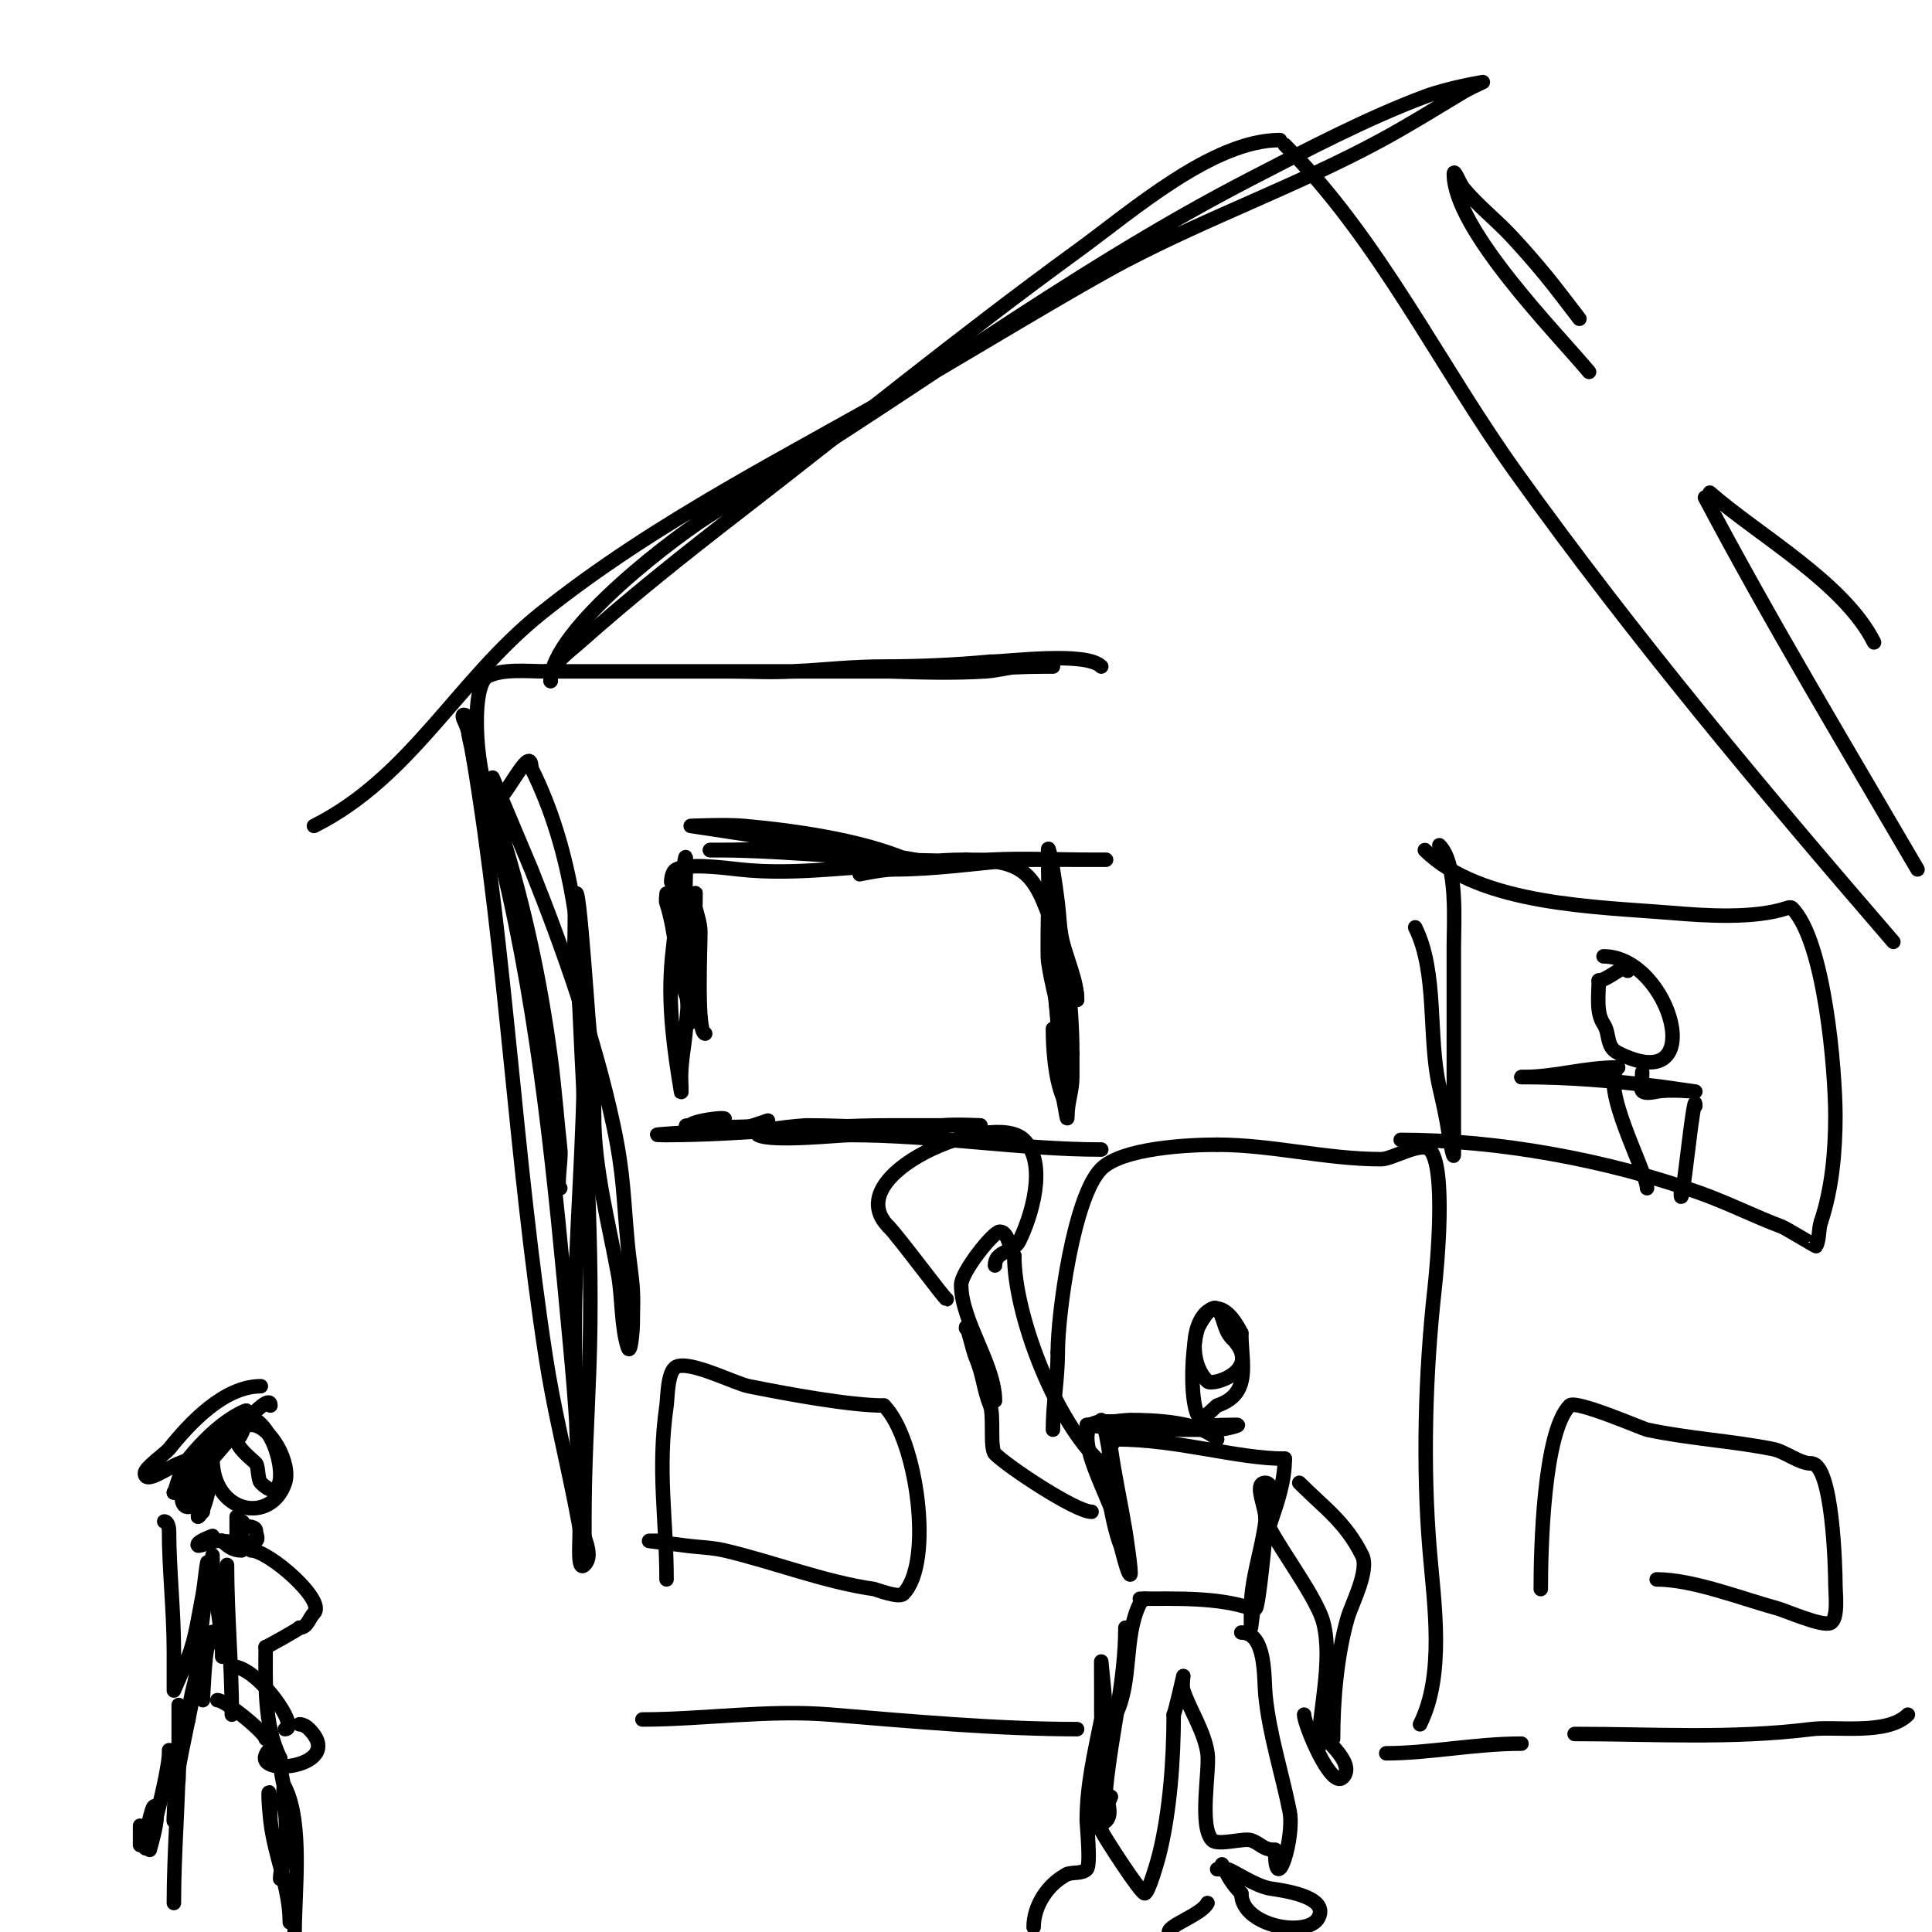 <svg viewBox='0 0 400 400' version='1.1' xmlns='http://www.w3.org/2000/svg' xmlns:xlink='http://www.w3.org/1999/xlink'><g fill='none' stroke='#000000' stroke-width='3' stroke-linecap='round' stroke-linejoin='round'><path d='M146,214c-1.788,0 -1,-17.636 -1,-21c0,-1.7 -0.588,-3.351 -1,-5c-0.243,-0.97 0,-4 0,-3c0,9.333 -1.286,18.713 -2,28c-0.257,3.34 -1,6.65 -1,10c0,1 0.164,3.986 0,3c-1.432,-8.589 -2.624,-17.268 -2,-26c0.286,-4.004 1,-7.986 1,-12c0,-1.667 0,-6.667 0,-5c0,9.033 3,17.773 3,27'/><path d='M143,210c0,6.06 -0.971,-5.683 -1,-6c-0.774,-8.514 0,-17.434 0,-26c0,-2.687 -1,5.313 -1,8c0,6.241 2,12.752 2,19c0,0.667 0.667,2 0,2c-0.471,0 -0.851,-0.553 -1,-1c-2.025,-6.074 -2.081,-13.242 -4,-19c-0.211,-0.632 0,-1.333 0,-2'/><path d='M139,182c0,2.098 -0.329,-1.336 1,-2c2.62,-1.31 10.256,-0.305 13,0c12.408,1.379 24.518,-1 37,-1'/><path d='M190,179c-9.82,-4.91 -25.136,-7.012 -36,-8c-3.652,-0.332 -11,0 -11,0c0,0 12.54,1.874 13,2c4.497,1.226 55.606,7.186 25,5c-5.031,-0.359 -9.966,-1.685 -15,-2c-6.273,-0.392 -12.703,0 -19,0'/><path d='M147,176c19.333,0 38.576,3.022 58,2c6.943,-0.365 14.039,0 21,0c1,0 3,0 3,0c0,0 -17.731,-0.021 -18,0c-8.665,0.667 -17.265,2 -26,2c-2.357,0 -7,1 -7,1c0,0 1.966,-0.793 3,-1c6.165,-1.233 12.642,-2 19,-2'/><path d='M200,178c13.349,0 14.503,3.508 19,17c1.262,3.787 4,8.111 4,12'/><path d='M223,207c0,-3.82 -2.046,-8.182 -3,-12c-0.652,-2.607 -0.667,-5.333 -1,-8c-0.292,-2.339 -0.613,-4.675 -1,-7c-0.226,-1.356 -1,-5.374 -1,-4c0,11.293 0.592,23.735 2,35c0.043,0.347 2,10 2,10c0,0 -0.667,-4.667 -1,-7c-0.711,-4.98 -2.286,-10.003 -3,-15c-0.17,-1.189 0,-11.011 0,-9'/><path d='M217,190c1.054,0 0.869,1.954 1,3c0.987,7.897 0.442,16.209 2,24c0.009,0.045 1,7 1,7c0,0 -1.979,-11.795 -2,-12c-0.527,-5.266 -3.356,-45.844 0,-19c0.381,3.049 1.661,5.946 2,9c0.595,5.358 1,10.555 1,16'/><path d='M222,218c0,1.667 0,3.333 0,5c0,2.901 -1,5.162 -1,8c0,2.224 -0.577,-2.942 -1,-4c-1.578,-3.945 -2,-9.824 -2,-14'/><path d='M228,238c-16.753,0 -34.473,-3 -52,-3c-2.409,0 -16.042,1.479 -19,0c-2.041,-1.021 9.116,-2 10,-2c9.442,0 18.716,0.928 28,0c2.653,-0.265 8,0 8,0c0,0 -18.12,0 -19,0c-15.454,0 -30.596,2 -46,2'/><path d='M138,235c-8.72,0 14.39,-0.797 18,-2c1,-0.333 3,-1 3,-1c0,0 -1.277,0.819 -2,1c-2.986,0.747 -20.854,0 -13,0'/><path d='M144,233c0.667,0 1.353,0.162 2,0c10.594,-2.648 -3,-1.157 -3,0'/><path d='M116,246c-0.887,0 0.245,-5.797 0,-8c-0.704,-6.334 -1.151,-12.634 -2,-19c-2.116,-15.868 -5.32,-30.791 -10,-46c-1.094,-3.556 -0.881,-6.644 -2,-10c-0.211,-0.632 0,-2 0,-2c0,0 7.843,18.606 8,19c6.739,16.848 13.201,35.269 17,53c2.173,10.141 2.036,14.88 3,25c0.286,3.005 0.812,5.987 1,9c0.146,2.329 0,4.667 0,7c0,1.7 -0.463,6.612 -1,5c-1.402,-4.206 -1.183,-10.509 -2,-15c-1.954,-10.746 -5,-22.052 -5,-33'/><path d='M123,231c0,-6.009 -0.298,-12.032 -1,-18c-0.312,-2.651 -3,-44.292 -3,-21c0,2.333 -0.137,4.671 0,7c0.197,3.344 0.854,6.653 1,10c1.062,24.437 2.873,49.552 2,74c-0.371,10.39 -1,20.588 -1,31c0,2.667 0,8 0,8c0,0 -0.958,-5.79 -2,-11c-2.008,-10.041 -4.437,-19.841 -6,-30c-6.344,-41.235 -8.149,-82.894 -15,-124'/><path d='M98,157c-0.689,-3.447 -0.706,-5.411 -2,-8c-0.149,-0.298 -0.333,-1 0,-1c1.374,0 0.73,2.652 1,4c1.811,9.055 4.845,18.02 7,27c7.903,32.929 10.858,65.483 14,99c1.152,12.29 2,23.634 2,36c0,3.35 3.369,7.631 1,10c-1.434,1.434 -1,-3.972 -1,-6c0,-2.667 0.148,-5.337 0,-8c-0.647,-11.643 -1,-23.325 -1,-35c0,-36.488 8.138,-81.723 -9,-116'/><path d='M110,159c0,-5.98 -6.318,8.682 -8,7c-3.29,-3.29 -4.957,-24.022 -1,-26c3.167,-1.584 8.328,-1 12,-1'/><path d='M113,139c26.383,0 52.644,0 79,0c8.114,0 15.925,-1 24,-1c0.667,0 2,0 2,0c0,0 -4.675,-0.194 -7,0c-2.349,0.196 -4.648,0.853 -7,1c-13.321,0.833 -26.583,-0.839 -40,0c-4.265,0.267 -8.707,0 -13,0c-1.282,0 12.253,0.116 14,0c5.996,-0.4 11.991,-1 18,-1c7.341,0 14.689,-0.335 22,-1'/><path d='M205,137c3.798,0 19.815,-2.185 23,1'/><path d='M255,277c6.703,6.703 -3.967,10.033 -5,9c-6.593,-6.593 0.226,-23.548 7,-10'/><path d='M257,276c0,6.279 2.241,12.586 -5,15c-0.301,0.1 -3.211,3.579 -4,2c-1.704,-3.408 -1.261,-14.218 0,-18c0.152,-0.455 2.717,-5.283 4,-4c1.452,1.452 1.302,4.302 3,6'/><path d='M252,298c-3.629,-3.629 -12.999,-4 -18,-4c-1.365,0 -9,1 -9,1c0,0 7.565,1 8,1c8.133,0 14.899,-1 23,-1c1.374,0 -2.626,1 -4,1c-3,0 -6,0 -9,0'/><path d='M243,296c-2.965,0 -14.96,-3.04 -17,-1c-3.642,3.642 5,16.948 5,21'/><path d='M231,316c0,-5.859 -0.849,-13.243 -2,-19c-0.207,-1.034 -1,-3 -1,-3c0,0 1.702,3.913 2,6c0.825,5.776 2.049,11.293 3,17c0.052,0.315 1.39,9 1,9c-0.549,0 -1.787,-5.467 -2,-6c-1.637,-4.093 -4.722,-18.278 -1,-22'/><path d='M231,298c12.896,0 25.036,4 35,4'/><path d='M266,302c0,9.215 -6,17.466 -6,27c0,0.202 -1,8 -1,8c0,0 0,-2.667 0,-4c0,-6.081 2.244,-11.948 3,-18c0.331,-2.646 -2.667,-8 0,-8c2.667,0 0.373,8.882 0,10'/><path d='M262,317c0,1.163 -1.404,15.404 -2,16c-0.236,0.236 -0.684,0.105 -1,0c-7.011,-2.337 -15.451,-2 -23,-2'/><path d='M237,331c-0.333,0.333 -0.789,0.578 -1,1c-3.405,6.811 -1.522,16.043 -5,23c-2.412,4.823 -2,3.961 -2,-2'/><path d='M233,337c0,10.936 -2.864,21.642 -4,33c-0.232,2.322 1.65,5.35 0,7c-1.202,1.202 0.24,-3.48 1,-5'/><path d='M257,338c5.23,0 4.641,9.414 5,13c0.814,8.144 3.41,16.051 5,24c1.093,5.466 -3,18.466 -3,8'/><path d='M264,383c-2.552,0 -3.01,-1.337 -5,-2c-1.462,-0.487 -6.853,1.147 -8,0c-2.841,-2.841 -0.497,-14.477 -1,-18c-0.649,-4.542 -3.649,-8.946 -5,-13c-0.316,-0.949 0,-3 0,-3c0,0 -1.636,7.271 -2,8'/><path d='M243,355c0,9.257 -0.777,20.107 -3,29c-0.229,0.914 -2.203,8 -3,8c-0.833,0 -8.149,-11.298 -9,-13'/><path d='M228,379c0,-4.667 0,-9.333 0,-14c0,-3.407 0.346,-5.729 1,-9c0.17,-0.85 -1,-12 -1,-12c0,0 0.033,11.838 0,12c-1.404,7.019 -3,13.597 -3,21c0,0.767 0.879,9.121 0,10c-0.972,0.972 -2.696,0.565 -4,1'/><path d='M221,388c-3.998,1.999 -7,6.512 -7,11'/><path d='M242,400c0,-1.448 6.811,-3.621 8,-6'/><path d='M252,387c0.667,0 1.333,0 2,0c0.961,0 5.702,3.45 9,4c1.996,0.333 12.248,1.504 10,6c-2.133,4.267 -16,1.899 -16,-5'/><path d='M257,392c-1.973,-1.973 -2.771,-3.543 -4,-6'/><path d='M226,313c-3.279,0 -17.274,-9.274 -20,-12c-1.106,-1.106 -0.168,-7.92 -1,-10c-1.443,-3.609 -1.414,-6.3 -3,-10c-0.609,-1.422 -2,-7.761 -2,-6'/><path d='M227,302c-8.995,-8.995 -17,-30.066 -17,-42'/><path d='M210,260c-0.93,-0.93 -1.116,-5 -3,-5c-1.358,0 -8,8.386 -8,11c0,7.542 7,16.534 7,24'/><path d='M206,262c0,-3.104 3.801,-2.602 5,-5c2.485,-4.97 5.965,-16.035 1,-21c-6.293,-6.293 -38.851,7.149 -28,18'/><path d='M184,254c2.081,2.081 11.611,15 12,15'/><path d='M269,307c5.247,5.247 9.56,8.12 13,15c1.582,3.164 -2.179,10.126 -3,13c-2.214,7.75 -3,17.014 -3,25'/><path d='M262,314c0,2.9 10.517,16.068 12,22c2.015,8.06 -1,18.489 -1,26'/><path d='M273,358c0,1.306 8.075,6.925 5,10c-2.451,2.451 -8,-11.025 -8,-13'/><path d='M65,171c20.047,-10.023 29.79,-30.232 47,-44c24.083,-19.267 51.44,-32.654 78,-48c9.512,-5.496 32.994,-19.759 43,-25c17.331,-9.078 35.796,-15.681 53,-25c5.781,-3.131 11.363,-6.618 17,-10c1.278,-0.767 4,-2 4,-2c0,0 -7.057,1.146 -12,3c-12.124,4.546 -24.545,11.088 -36,17c-38.708,19.978 -73.55,46.871 -111,69c-6.997,4.135 -34,24.307 -34,35'/><path d='M114,141c0,-3.522 3.63,-5.893 6,-8c10.661,-9.476 21.688,-18.259 33,-27c23.333,-18.03 46.133,-36.642 70,-54c11.422,-8.307 28.099,-23 42,-23'/><path d='M266,30c19.606,19.606 31.893,45.547 48,68c24.284,33.851 50.782,65.485 78,97'/><path d='M397,180c-14.854,-25.464 -30.204,-50.941 -44,-77'/><path d='M327,66c-2.333,-3 -4.584,-6.066 -7,-9c-2.253,-2.735 -4.589,-5.403 -7,-8c-3.208,-3.454 -6.982,-6.379 -10,-10c-0.769,-0.923 -2,-4.202 -2,-3c0,11.444 21.318,32.981 28,41'/><path d='M354,102c10.143,8.875 27.838,18.676 34,31'/><path d='M298,175c3.85,3.85 3,16.112 3,21c0,14.235 0,29.084 0,43c0,1.374 -0.806,-2.639 -1,-4c-0.481,-3.365 -1.236,-6.688 -2,-10c-2.37,-10.271 -0.317,-23.635 -5,-33'/><path d='M295,176c11.44,11.44 35.823,11.735 51,13c7.163,0.597 17.228,1.257 24,-1c0.316,-0.105 0.764,-0.236 1,0c6.818,6.818 9,33.892 9,43c0,7.301 -0.68,15.039 -3,22'/><path d='M377,253c-0.537,1.612 -0.24,3.48 -1,5c-0.033,0.067 -6.407,-3.778 -7,-4c-5.722,-2.146 -11.257,-4.949 -17,-7c-19.115,-6.827 -41.799,-11 -62,-11'/><path d='M294,357c5.165,-10.331 2.923,-24.924 2,-36c-1.454,-17.449 -0.918,-36.735 1,-54c0.556,-5.006 2.47,-25.53 -1,-29c-1.73,-1.73 -7.827,2 -10,2c-11.486,0 -22.636,-3 -34,-3'/><path d='M252,237c-6.066,0 -19.682,0.682 -24,5c-5.729,5.729 -9,30.023 -9,38'/><path d='M219,280c0,5.515 -1,10.523 -1,16'/><path d='M315,361c-9.568,0 -19.138,2 -28,2'/><path d='M223,358c-16.252,0 -34.294,-1.608 -51,-3c-13.009,-1.084 -26.386,1 -39,1'/><path d='M133,356'/><path d='M138,327c0,-12.76 -1.945,-22.382 0,-36c0.227,-1.592 0.183,-7.091 2,-8c2.798,-1.399 12.15,3.43 15,4c8.285,1.657 21.019,4 28,4'/><path d='M183,291c6.834,6.834 10.393,32.608 4,39c-0.91,0.91 -5.769,-0.967 -6,-1c-10.435,-1.491 -20.513,-5.533 -31,-8c-2.616,-0.616 -5.336,-0.645 -8,-1c-7.854,-1.047 -9.283,-1 -6,-1'/><path d='M319,329c0,-8.024 0.529,-32.529 6,-38c1.224,-1.224 15.14,4.816 16,5c8.618,1.847 17.531,2.306 26,4c2.646,0.529 5.536,3 8,3'/><path d='M375,303c4.461,0 5,21.996 5,25c0,1.716 0.656,7.172 -1,8c-1.682,0.841 -9.287,-2.533 -11,-3c-7.501,-2.046 -17.541,-6 -25,-6'/><path d='M50,293c8.28,0 11.065,21.065 4,14c-0.656,-0.656 -0.499,-3.499 -1,-4c-1.241,-1.241 -4,-3.276 -4,-5'/><path d='M49,298c0.97,0 2,-4 2,-4c0,0 -0.333,1 1,1c3.987,0 8.327,8.018 7,12c-2.897,8.69 -15,6.363 -15,-5'/><path d='M44,302c1.393,-1.393 12,-14.669 12,-11'/><path d='M54,287c-7.585,0 -14.701,7.626 -19,13c-0.708,0.885 -5,3.881 -5,5c0,2.427 4.728,-1.148 7,-2c3.034,-1.138 7.233,-3.34 10,-5c0.96,-0.576 4.191,-6.077 4,-6c-4.441,1.776 -9.03,6.287 -12,10c-1.778,2.223 -3,7.878 -3,7'/><path d='M36,309c0.979,0 5,-6 5,-6c0,0 0.081,0.677 0,1c-0.498,1.993 -2,3.972 -2,6c0,0.667 0.667,2 0,2c-4.265,0 2.737,-15.527 4,-13c2.233,4.467 -0.88,15 -2,15'/><path d='M41,314c0,-1.173 0,-11 0,-11c0,0 -0.288,8.712 1,10'/><path d='M49,314c0,0.405 0,5 0,5c0,0 -0.276,-4 1,-4c0.667,0 0,1.333 0,2c0,5.798 0,3.89 0,-1'/><path d='M50,316c1.054,0 3,-0.054 3,1c0,0.667 0.596,1.702 0,2c-1.668,0.834 -6.155,0 -8,0c-0.508,0 -3.817,1.183 -4,1c-0.685,-0.685 3,-2 3,-2c0,0 -0.333,1 2,1'/><path d='M46,319c1.18,1.18 2.269,2 4,2'/><path d='M52,321c3.592,0 15.606,10.394 13,13c-1.072,1.072 -1.335,3 -3,3'/><path d='M62,337c0,0.204 -6.762,4 -7,4'/><path d='M55,341c0,7.159 -0.434,16.132 3,23'/><path d='M58,364c0,6.309 3.665,12.338 2,19c-0.615,2.462 -2,3.482 -2,6'/><path d='M36,394c0,-10.744 1,-21.573 1,-32c0,-0.195 0,-9 0,-9c0,0 0,11.633 0,14c0,3.731 -1,6.733 -1,10'/><path d='M36,377c0,-13.314 5,-24.049 5,-37'/><path d='M44,322c0,7.318 2,13.96 2,21'/><path d='M47,324c0,10.336 1,21.069 1,31'/><path d='M48,345c5.372,0 14.298,13 11,13'/><path d='M45,352c1.751,0 10,6.832 10,8'/><path d='M62,357c0.745,0 1.473,0.473 2,1c8.355,8.355 -14.304,10.304 -8,4'/><path d='M56,362l0,0'/><path d='M34,315c0.745,0 1,1.255 1,2c0,7.886 1,16.52 1,25c0,0.442 0,8 0,8c0,0 2.057,-4.643 3,-7c1.522,-3.804 2.186,-8.932 3,-13c0.316,-1.582 1,-8.575 1,-6'/><path d='M43,324c0,7.669 -2.482,14.588 -1,22c0.046,0.23 0,6 0,6c0,0 0.401,-9.803 1,-11c0.471,-0.943 1.471,-3.943 1,-3c-2.109,4.217 -5,13.33 -5,18'/><path d='M39,356c-1.221,1.221 -4,12 -4,12c0,0 0,-7.973 0,-5c0,3.904 -5,23.579 -5,19'/><path d='M30,382c0,-1.056 1.431,-8.569 2,-8c1.332,1.332 -0.66,7.642 -1,9'/><path d='M59,384c0,4.481 0.536,-6.32 0,-9c-0.161,-0.803 -0.593,-6.187 0,-5c3.742,7.485 2,21.55 2,30'/><path d='M60,398c0,-7.16 -3.212,-13.911 -4,-21c-0.882,-7.94 0,-7.878 0,0'/><path d='M29,378c0,1.333 0,2.667 0,4'/><path d='M326,359c16.406,0 32.504,1.062 49,-1c5.244,-0.656 15.712,1.288 20,-3'/><path d='M332,198c13.813,0 22.325,29.662 3,20c-2.575,-1.288 -1.618,-3.927 -3,-6c-1.591,-2.386 -1,-5.988 -1,-9'/><path d='M331,203c1.959,0 6,-4.194 6,-2'/><path d='M340,222c0,3.28 -1.399,4.88 3,4c2.615,-0.523 8,0 8,0c0,0 -6.983,-0.998 -7,-1c-10.071,-1.259 -19.243,-2 -29,-2'/><path d='M315,223c7.135,0 12.836,-2 20,-2'/><path d='M335,221c-3.879,3.879 6,21.738 6,25'/><path d='M351,229c0,-2.722 -0.971,4.799 -1,5c-0.365,2.558 -2,17.319 -2,13'/><path d='M353,230'/></g>
</svg>